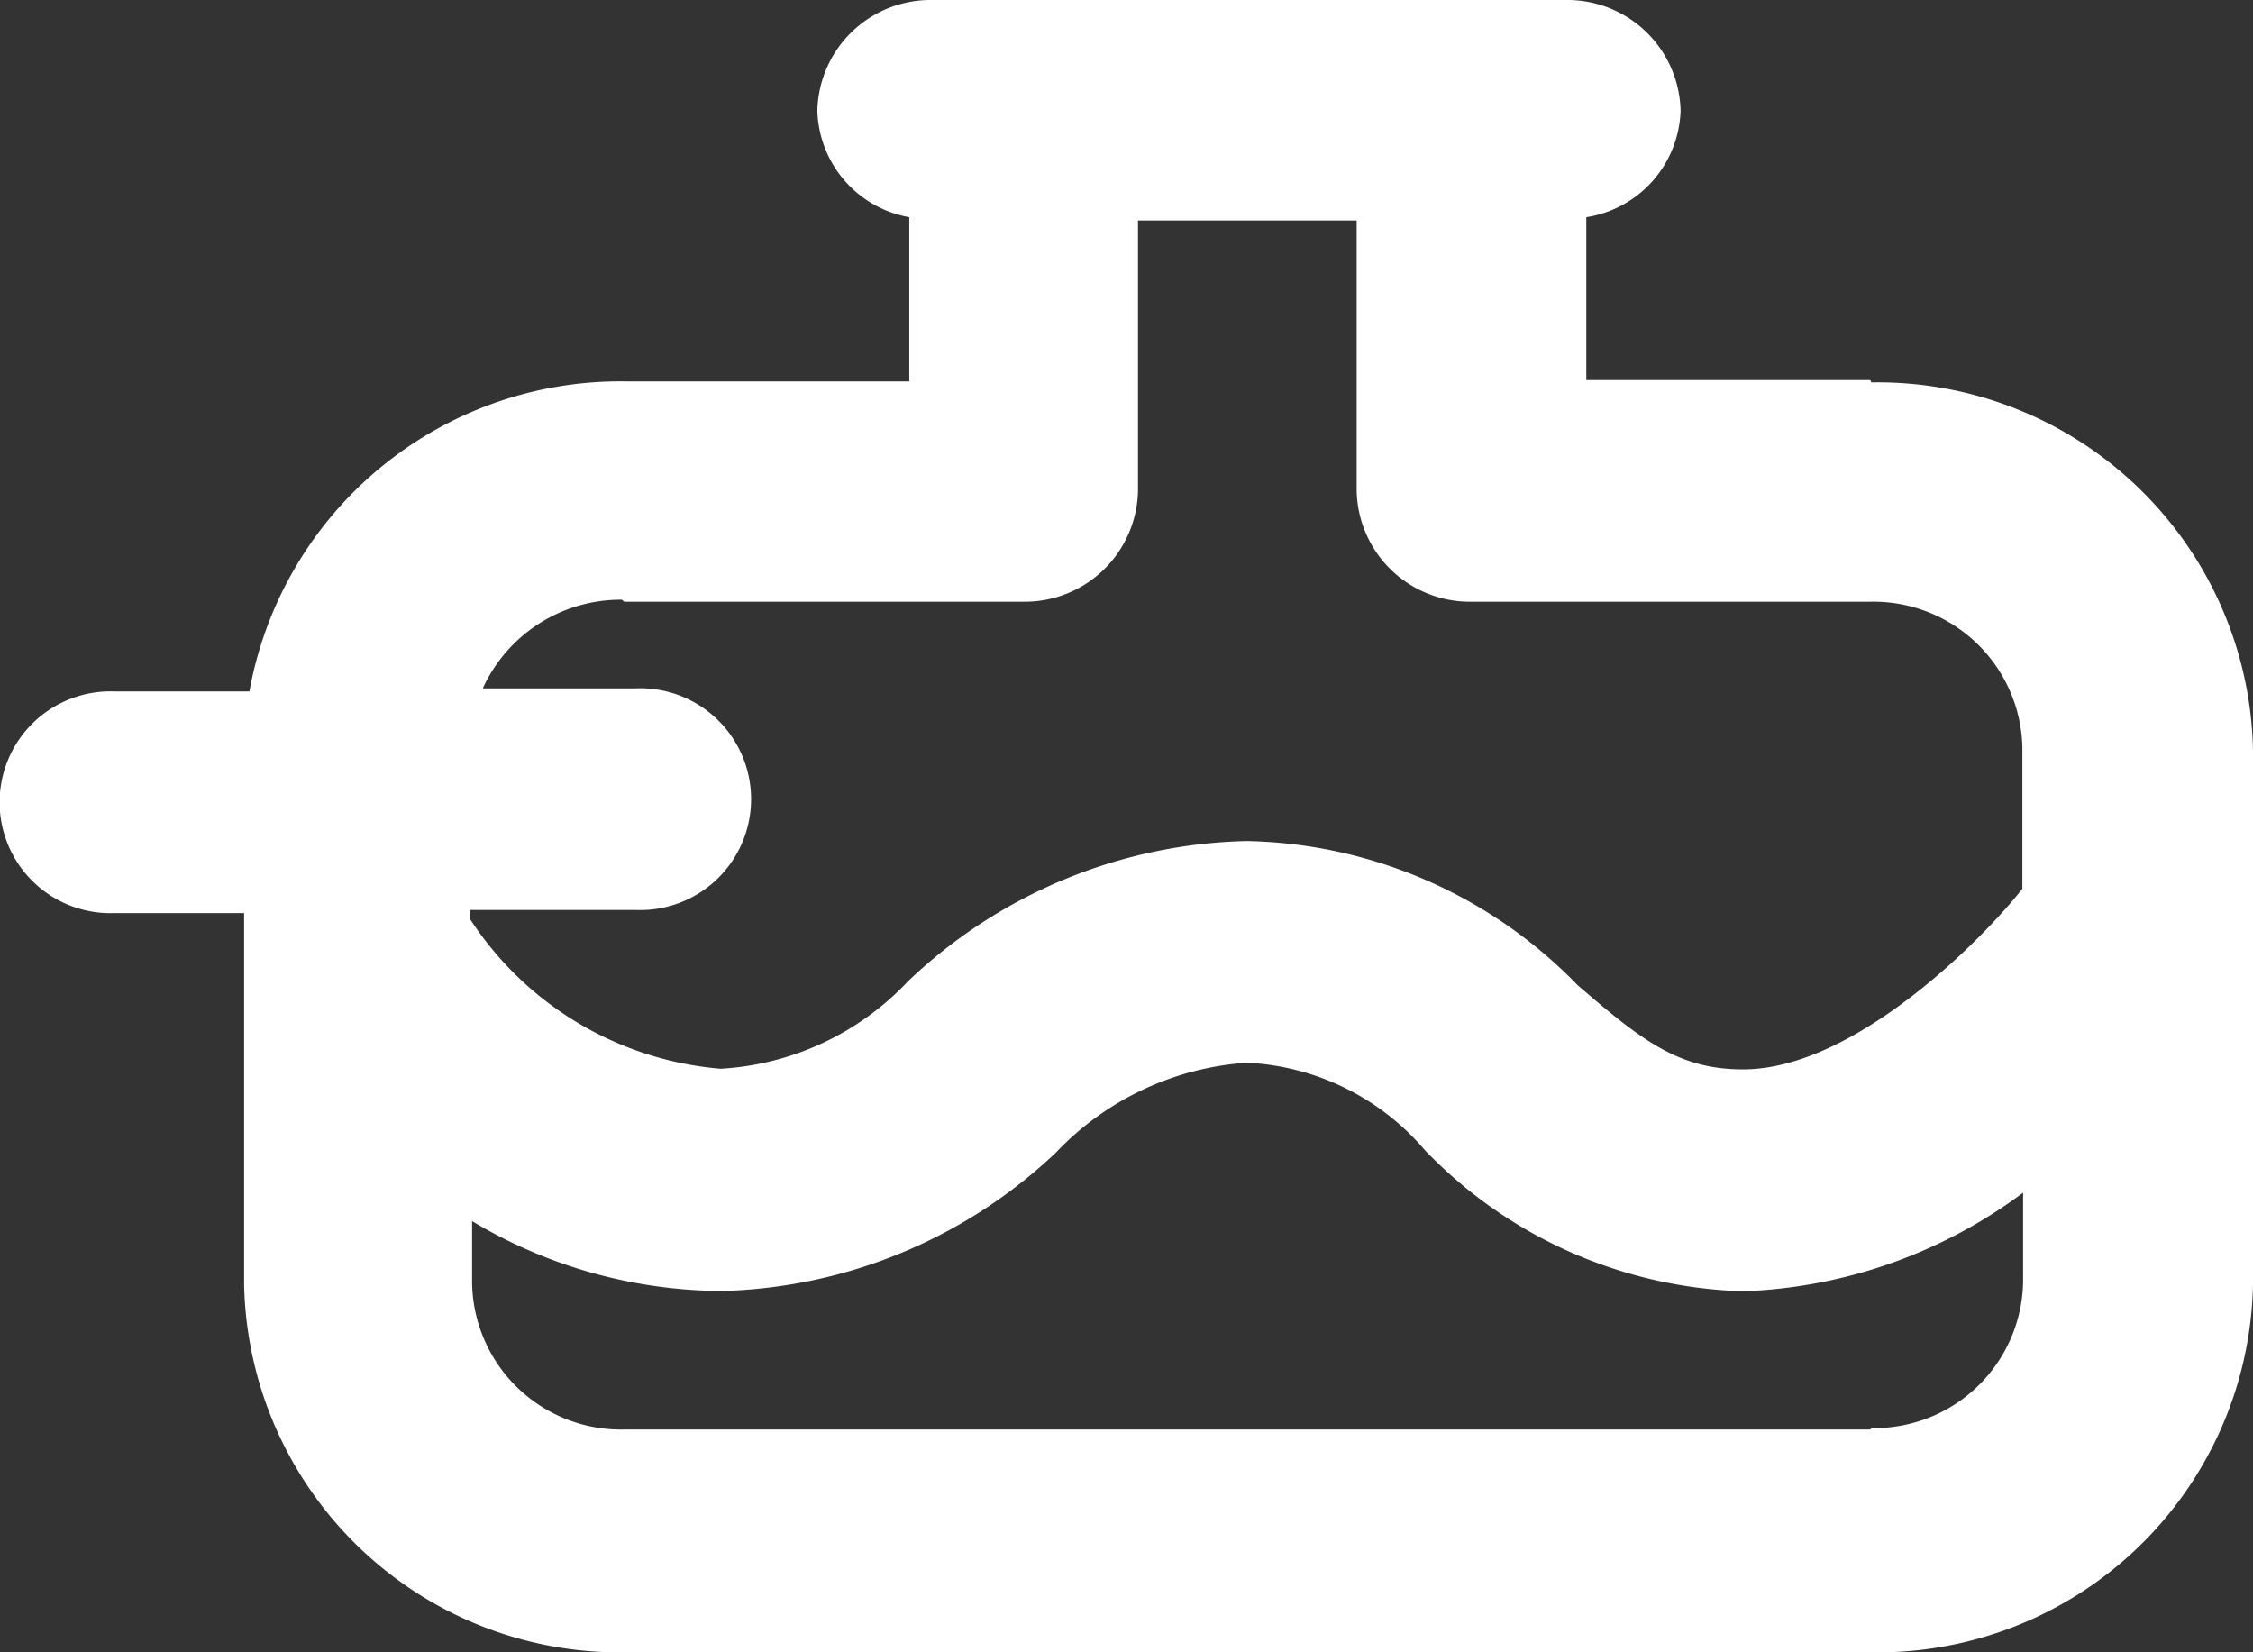 <svg xmlns="http://www.w3.org/2000/svg" width="24.706" height="18.117" viewBox="0 0 24.706 18.117">
  <rect x="0" y="0" width="24.706" height="18.117" fill="#333333" stroke="none"/>
  <path id="Pfad_10954" data-name="Pfad 10954" d="M21.332,9.109H18.218V7.323a1.222,1.222,0,0,0,1.034-1.167,1.242,1.242,0,0,0-1.26-1.215H11.046a1.242,1.242,0,0,0-1.26,1.215,1.221,1.221,0,0,0,1.008,1.167v1.8H7.68a4.133,4.133,0,0,0-4.122,3.4H2.084a1.216,1.216,0,1,0,0,2.43H3.5v4.071A4.117,4.117,0,0,0,7.68,23.059H21.344a4.117,4.117,0,0,0,4.185-4.034V13.168a4.117,4.117,0,0,0-4.185-4.034ZM7.668,11.539h4.374a1.242,1.242,0,0,0,1.26-1.215V7.359H15.7v2.965a1.242,1.242,0,0,0,1.261,1.215h4.374A1.633,1.633,0,0,1,23,13.143v1.543c-.429.547-1.84,1.981-3.063,1.981-.706,0-1.109-.316-1.815-.924a5.187,5.187,0,0,0-3.63-1.58A5.561,5.561,0,0,0,10.781,15.7a3.061,3.061,0,0,1-2.055.96,3.635,3.635,0,0,1-2.748-1.641v-.1H7.794a1.216,1.216,0,1,0,0-2.43H6.117a1.664,1.664,0,0,1,1.525-.972Zm13.664,9.077H7.668A1.633,1.633,0,0,1,6,19.012v-.681a5.37,5.37,0,0,0,2.748.766,5.53,5.53,0,0,0,3.655-1.519,3.182,3.182,0,0,1,2.092-.984,2.731,2.731,0,0,1,1.954.96A5.042,5.042,0,0,0,19.945,19.1a5.456,5.456,0,0,0,3.063-1.081V19a1.633,1.633,0,0,1-1.664,1.6Z" transform="translate(-0.823 -4.941)" fill="#fff"/>
</svg>
